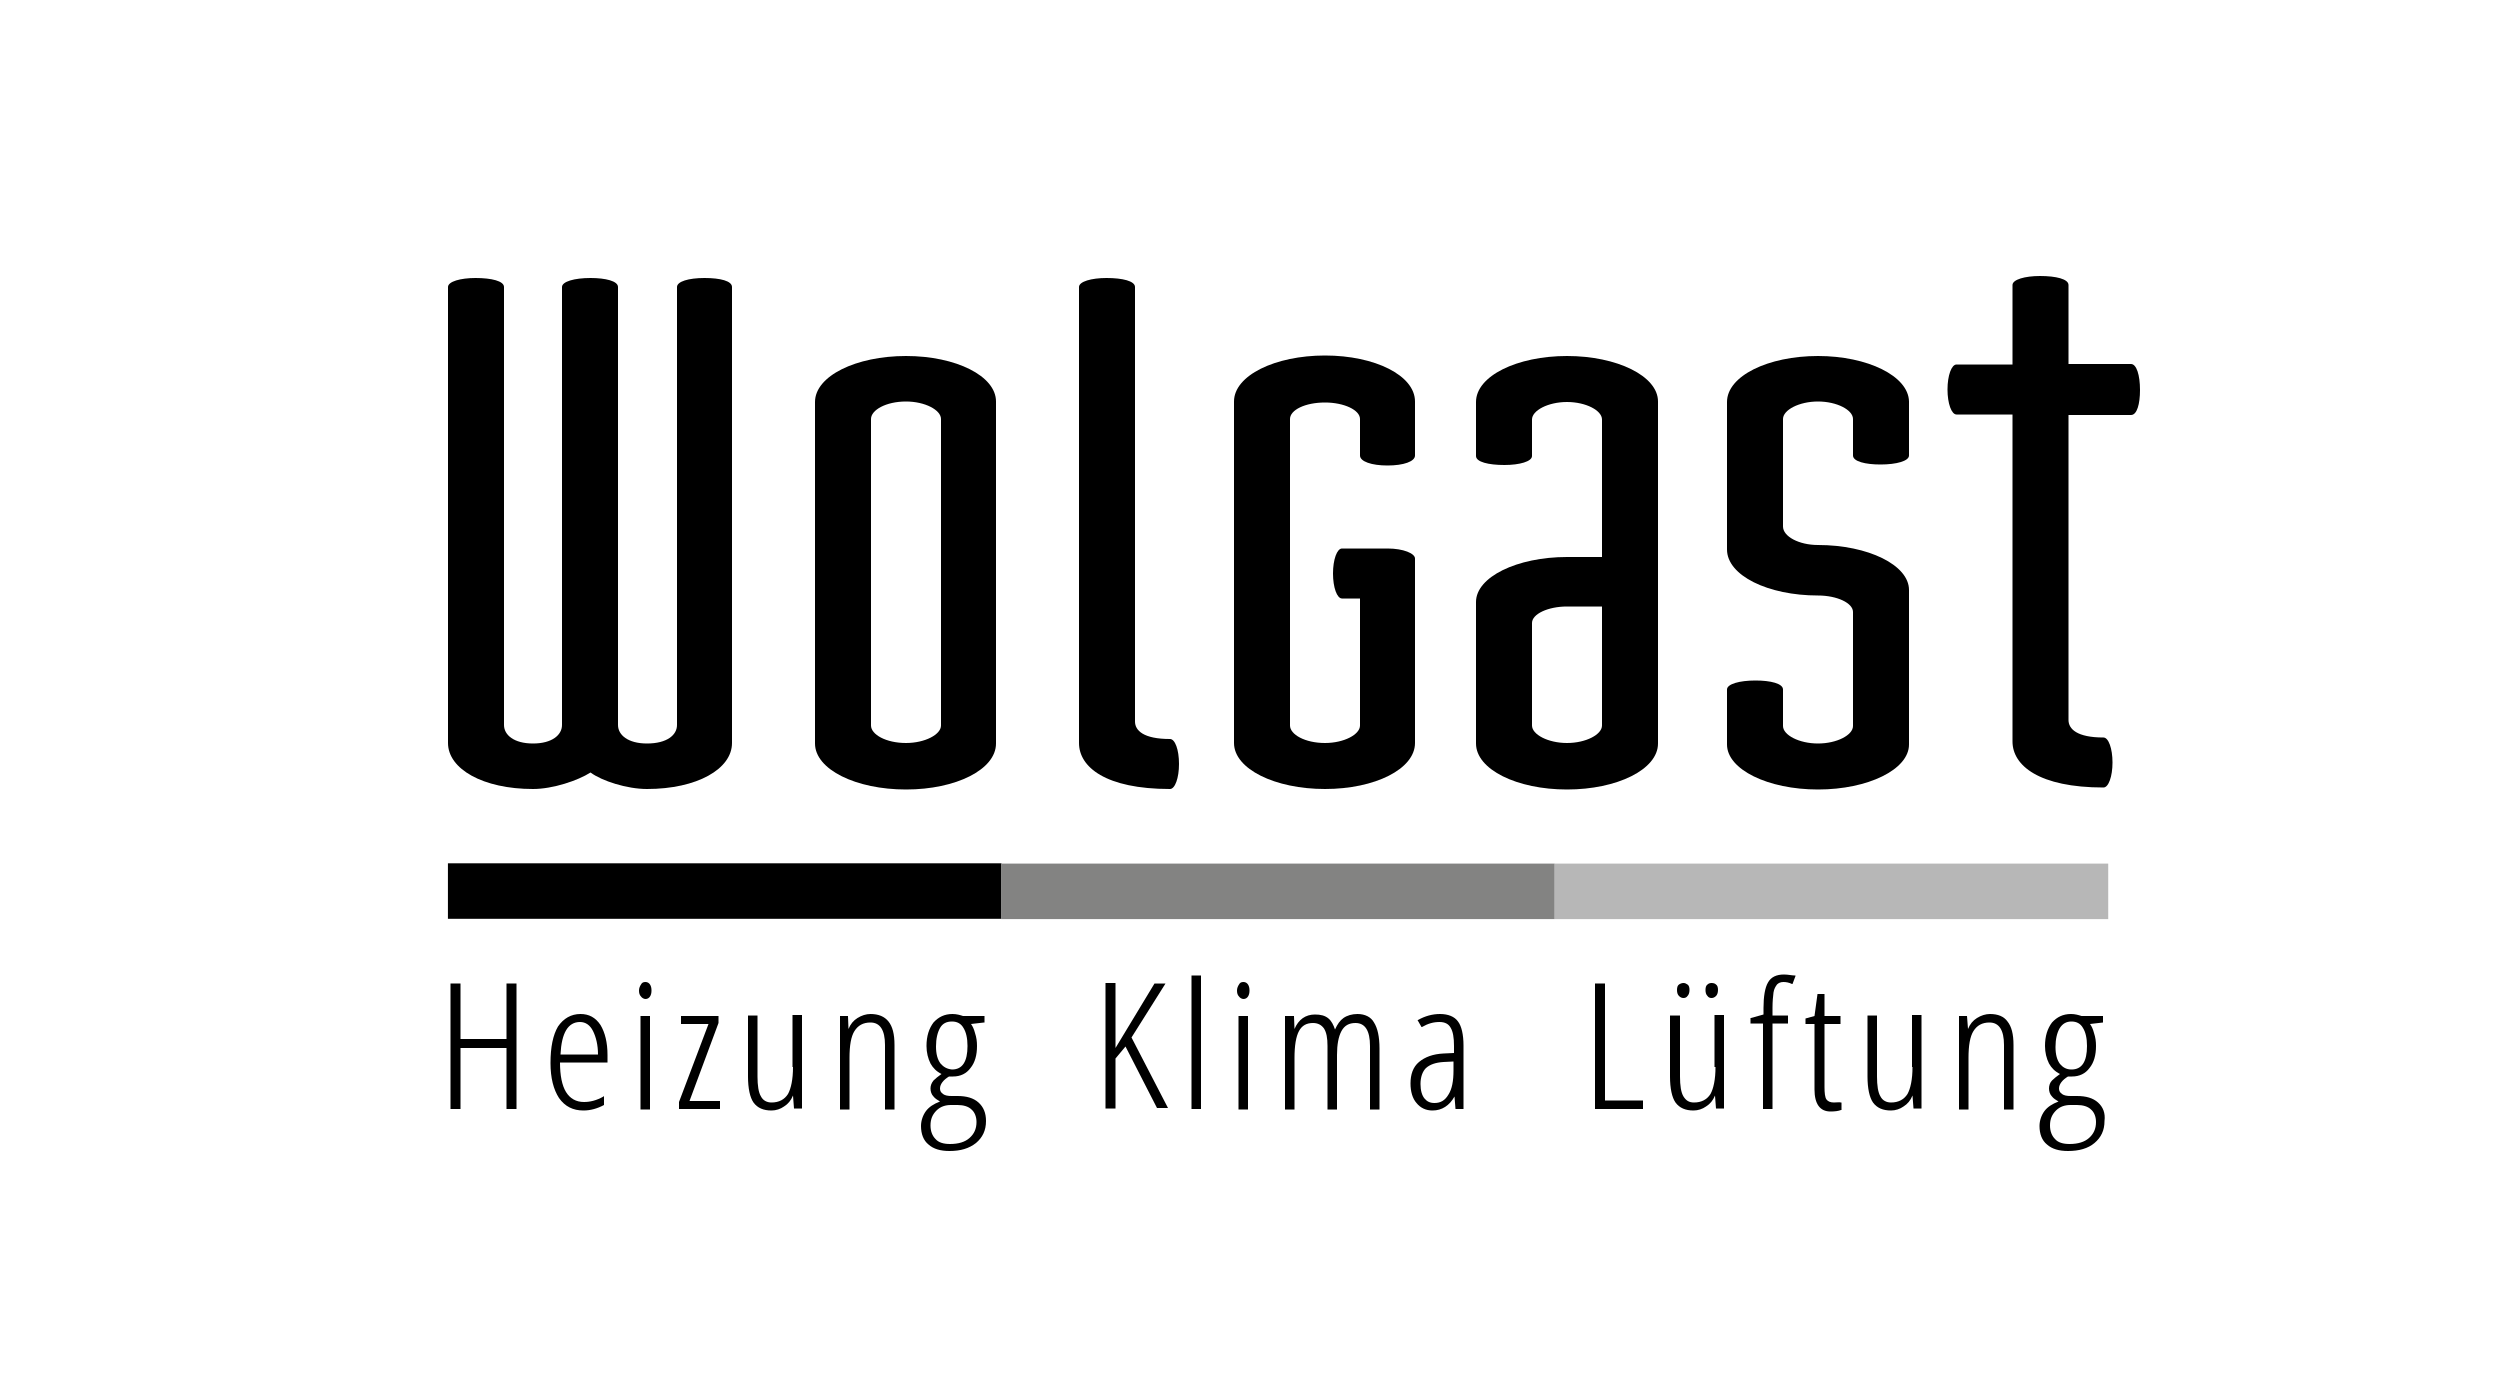 <?xml version="1.0" encoding="utf-8"?>
<!-- Generator: $$$/GeneralStr/196=Adobe Illustrator 27.6.0, SVG Export Plug-In . SVG Version: 6.00 Build 0)  -->
<svg version="1.1" id="Ebene_1" xmlns="http://www.w3.org/2000/svg" xmlns:xlink="http://www.w3.org/1999/xlink" x="0px" y="0px"
	 viewBox="0 0 500 280" style="enable-background:new 0 0 500 280;" xml:space="preserve">
<style type="text/css">
	.st0{fill:#838382;}
	.st1{fill:#B7B7B7;}
</style>
<g>
	<polygon points="101.3,207.8 92.1,207.8 92.1,196.7 90.1,196.7 90.1,221.8 92.1,221.8 92.1,209.6 101.3,209.6 101.3,221.8 
		103.3,221.8 103.3,196.7 101.3,196.7 	"/>
	<path d="M116.1,202.8c-1.9,0-3.4,0.9-4.5,2.5c-1,1.7-1.5,4.1-1.5,7.3c0,3,0.6,5.3,1.7,7c1.2,1.7,2.8,2.5,4.9,2.5
		c1.4,0,2.8-0.4,4.1-1.1l0,0v-1.8l-0.1,0.1c-1.4,0.8-2.7,1.1-3.9,1.1c-1.6,0-2.8-0.7-3.6-2c-0.8-1.3-1.2-3.3-1.2-5.9h9.5V211
		c0-2.5-0.5-4.5-1.4-6C119.1,203.5,117.8,202.8,116.1,202.8z M112.1,210.9c0.2-4.3,1.5-6.5,3.9-6.5c1.1,0,2,0.6,2.6,1.8
		c0.6,1.2,1,2.8,1,4.7H112.1z"/>
	<path d="M129.1,196.4c-0.4,0-0.7,0.1-0.9,0.5c-0.2,0.3-0.4,0.7-0.4,1.2c0,0.5,0.1,0.9,0.4,1.2c0.2,0.3,0.6,0.5,0.9,0.5
		c0.4,0,0.7-0.2,0.9-0.5c0.2-0.3,0.3-0.7,0.3-1.2c0-0.5-0.1-0.9-0.3-1.2C129.8,196.6,129.5,196.4,129.1,196.4z"/>
	<rect x="128.1" y="203.2" width="1.9" height="18.7"/>
	<polygon points="143.7,204.6 143.7,203.2 136.2,203.2 136.2,204.8 141.7,204.8 135.8,220.4 135.8,221.8 144,221.8 144,220.2 
		137.9,220.2 	"/>
	<path d="M158.6,213.4c0,2.5-0.4,4.3-1,5.4c-0.7,1.1-1.8,1.7-3.3,1.7c-0.9,0-1.7-0.4-2.1-1.2c-0.5-0.8-0.7-2.2-0.7-4v-12.2h-1.9
		v12.2c0,2.4,0.4,4.2,1.1,5.2c0.8,1.1,2,1.6,3.6,1.6c0.9,0,1.8-0.3,2.5-0.8c0.8-0.5,1.4-1.2,1.8-2.2h0l0.2,2.6h1.6v-18.7h-1.9V213.4
		z"/>
	<path d="M174.1,202.8c-0.9,0-1.8,0.3-2.6,0.8c-0.8,0.5-1.4,1.2-1.8,2.2h0l-0.1-2.5l0-0.1h-1.6v18.7h1.9v-10.3c0-2.5,0.3-4.3,1-5.4
		c0.7-1.1,1.7-1.7,3.2-1.7c1.9,0,2.9,1.5,2.9,4.5v12.9h1.9V209c0-2.2-0.4-3.7-1.2-4.7C176.9,203.3,175.7,202.8,174.1,202.8z"/>
	<path d="M195.7,220.5c-1-0.9-2.4-1.3-4.2-1.3h-1.2c-0.7,0-1.3-0.1-1.7-0.4c-0.4-0.3-0.6-0.6-0.6-1.1c0-0.5,0.2-0.9,0.5-1.3
		c0.3-0.4,0.8-0.8,1.3-1.1l0.4,0h0.4c1.5,0,2.7-0.6,3.5-1.7c0.9-1.1,1.3-2.6,1.3-4.4c0-0.9-0.1-1.7-0.4-2.6
		c-0.2-0.8-0.5-1.4-0.8-1.8l2.6-0.3l0.1,0v-1.3h-4.3c-0.6-0.2-1.3-0.4-2.1-0.4c-1.6,0-2.8,0.6-3.8,1.7c-0.9,1.2-1.4,2.7-1.4,4.7
		c0,1.3,0.3,2.5,0.8,3.5c0.5,0.9,1.2,1.6,2.2,2.1c-0.7,0.5-1.2,0.9-1.6,1.3c-0.4,0.5-0.6,1-0.6,1.6c0,0.6,0.2,1.2,0.6,1.6
		c0.3,0.4,0.8,0.7,1.3,1c-1.3,0.5-2.2,1.1-2.8,1.9c-0.6,0.8-1,1.9-1,3c0,1.6,0.5,2.9,1.5,3.7c1,0.9,2.4,1.3,4.2,1.3
		c2.2,0,3.9-0.5,5.3-1.6c1.3-1.1,2-2.5,2-4.4C197.2,222.6,196.7,221.4,195.7,220.5z M188.1,212.7c-0.6-0.8-0.9-1.9-0.9-3.4
		c0-1.6,0.3-2.8,0.8-3.7c0.5-0.9,1.3-1.3,2.4-1.3c1,0,1.8,0.4,2.3,1.3c0.5,0.8,0.8,2,0.8,3.6c0,3.1-1,4.7-3.1,4.7
		C189.4,213.8,188.7,213.4,188.1,212.7z M195.3,224.4c0,1.4-0.5,2.4-1.4,3.2c-0.9,0.8-2.2,1.2-3.9,1.2c-1.3,0-2.3-0.3-2.9-1
		c-0.6-0.6-1-1.5-1-2.7c0-1.3,0.4-2.2,1.2-3c0.8-0.8,1.8-1.1,2.9-1.1h1.3c1.2,0,2.2,0.3,2.8,0.9
		C194.9,222.4,195.3,223.3,195.3,224.4z"/>
</g>
<g>
	<path d="M233.1,196.7h-2.2l0,0c-4,6.6-6.9,11.4-7.8,12.9v-13h-2v25.1h2v-10l2-2.4l6.3,12.3l0,0h2.2l-7.3-14.1L233.1,196.7z"/>
	<rect x="238.3" y="195.1" width="1.9" height="26.7"/>
	<rect x="247.7" y="203.2" width="1.9" height="18.7"/>
	<path d="M248.7,196.4c-0.4,0-0.7,0.1-0.9,0.5c-0.2,0.3-0.4,0.7-0.4,1.2c0,0.5,0.1,0.9,0.4,1.2c0.2,0.3,0.6,0.5,0.9,0.5
		c0.4,0,0.7-0.2,0.9-0.5c0.2-0.3,0.3-0.7,0.3-1.2c0-0.5-0.1-0.9-0.3-1.2C249.4,196.6,249.1,196.4,248.7,196.4z"/>
	<path d="M271.5,202.8c-1.1,0-2.1,0.3-2.8,0.8c-0.7,0.5-1.2,1.2-1.7,2.3c-0.3-0.9-0.7-1.7-1.3-2.2c-0.7-0.6-1.6-0.8-2.7-0.8
		c-1.9,0-3.3,1-4.1,2.9h0l-0.1-2.5l0-0.1H257v18.7h1.9v-10.3c0-2.5,0.3-4.3,0.9-5.4c0.6-1.1,1.5-1.6,2.8-1.6c1,0,1.7,0.4,2.2,1.1
		c0.5,0.8,0.7,1.9,0.7,3.5v12.7h1.9v-10.9c0-2.1,0.3-3.7,0.9-4.8c0.6-1.1,1.5-1.6,2.8-1.6c1.9,0,2.9,1.5,2.9,4.6v12.7h1.9v-12.2
		c0-2.4-0.4-4.1-1.1-5.2C274.2,203.4,273,202.8,271.5,202.8z"/>
	<path d="M291.6,204.3c-0.7-1-2-1.5-3.6-1.5c-1.5,0-3,0.4-4.4,1.2l-0.1,0l0.8,1.4l0.1,0c1.2-0.7,2.3-1,3.5-1c1.1,0,1.8,0.4,2.2,1.1
		c0.5,0.8,0.7,2,0.7,3.7v1.4l-2.1,0.1c-2.1,0.1-3.7,0.7-4.9,1.7c-1.2,1-1.7,2.5-1.7,4.3c0,1.6,0.4,3,1.2,3.9c0.8,1,1.9,1.5,3.2,1.5
		c1.9,0,3.4-1,4.4-2.8l0.2,2.5h1.6v-12.7C292.7,206.9,292.3,205.2,291.6,204.3z M286.9,220.6c-0.9,0-1.5-0.3-2-0.9
		c-0.5-0.6-0.8-1.6-0.8-2.9c0-1.4,0.4-2.5,1.1-3.2c0.8-0.7,1.9-1.1,3.5-1.2l2-0.1v1.8c0,2.1-0.3,3.7-1,4.8
		C289,220.1,288.1,220.6,286.9,220.6z"/>
</g>
<g>
	<polygon points="321,196.7 319,196.7 319,221.8 328.6,221.8 328.6,220.1 321,220.1 	"/>
	<path d="M336.7,199.6c0.3,0,0.6-0.1,0.8-0.4c0.2-0.2,0.4-0.6,0.4-1.2c0-0.5-0.1-0.9-0.4-1.1c-0.3-0.2-0.5-0.3-0.8-0.3
		c-0.3,0-0.6,0.1-0.9,0.3c-0.3,0.2-0.4,0.6-0.4,1.1c0,0.5,0.1,0.9,0.4,1.2C336.1,199.5,336.4,199.6,336.7,199.6z"/>
	<path d="M342.3,199.6c0.3,0,0.6-0.1,0.9-0.4c0.2-0.2,0.4-0.6,0.4-1.2c0-0.5-0.1-0.9-0.4-1.1c-0.2-0.2-0.5-0.3-0.9-0.3
		c-0.3,0-0.6,0.1-0.8,0.3c-0.3,0.2-0.4,0.6-0.4,1.1c0,0.5,0.1,0.9,0.4,1.2C341.7,199.5,342,199.6,342.3,199.6z"/>
	<path d="M343.1,213.4c0,2.5-0.4,4.3-1,5.4c-0.7,1.1-1.8,1.7-3.3,1.7c-1,0-1.6-0.4-2.1-1.2c-0.5-0.8-0.7-2.2-0.7-4v-12.2H334v12.2
		c0,2.4,0.4,4.2,1.1,5.2c0.8,1.1,2,1.6,3.6,1.6c0.9,0,1.8-0.3,2.5-0.8c0.8-0.5,1.4-1.2,1.8-2.2h0l0.2,2.6h1.6v-18.7h-1.9V213.4z"/>
	<path d="M356.8,194.9c-1.5,0-2.6,0.5-3.2,1.6c-0.6,1-0.9,2.8-0.9,5.1v1.3l-2.5,0.7l-0.1,0v1.1h2.5v17.1h1.9v-17.1h3.1v-1.6h-3.1
		v-1.5c0-1.3,0.1-2.3,0.2-3.1c0.1-0.7,0.4-1.2,0.7-1.6c0.3-0.3,0.7-0.5,1.3-0.5c0.5,0,1.1,0.1,1.7,0.4l0.1,0l0.6-1.6l0-0.1l-0.1,0
		C358.4,195.1,357.6,194.9,356.8,194.9z"/>
	<path d="M366.8,220.5c-0.7,0-1.2-0.2-1.5-0.6c-0.3-0.4-0.4-1.3-0.4-2.5v-12.6h3.2v-1.6h-3.2v-4.4h-1.4l-0.6,4.4l-1.8,0.5v1.1h1.8
		v13.1c0,2.9,1.1,4.4,3.2,4.4c0.9,0,1.6-0.1,2.1-0.3l0.1,0v-1.5l-0.1,0C367.8,220.4,367.3,220.5,366.8,220.5z"/>
	<path d="M382.5,213.4c0,2.5-0.4,4.3-1,5.4c-0.7,1.1-1.8,1.7-3.3,1.7c-0.9,0-1.7-0.4-2.1-1.2c-0.5-0.8-0.7-2.2-0.7-4v-12.2h-1.9
		v12.2c0,2.4,0.4,4.2,1.1,5.2c0.8,1.1,2,1.6,3.6,1.6c0.9,0,1.8-0.3,2.5-0.8c0.8-0.5,1.4-1.2,1.8-2.2h0l0.2,2.6h1.6v-18.7h-1.9V213.4
		z"/>
	<path d="M398,202.8c-0.9,0-1.8,0.3-2.6,0.8c-0.8,0.5-1.4,1.2-1.8,2.2h0l-0.2-2.6h-1.6v18.7h1.9v-10.3c0-2.5,0.3-4.3,1-5.4
		c0.7-1.1,1.7-1.7,3.2-1.7c1.9,0,2.9,1.5,2.9,4.5v12.9h1.9V209c0-2.2-0.4-3.7-1.2-4.7C400.8,203.3,399.6,202.8,398,202.8z"/>
	<path d="M419.6,220.5c-1-0.9-2.4-1.3-4.2-1.3h-1.3c-0.7,0-1.3-0.1-1.7-0.4c-0.4-0.3-0.6-0.6-0.6-1.1c0-0.5,0.2-0.9,0.5-1.3
		c0.3-0.4,0.8-0.8,1.3-1.1l0.4,0h0.4c1.5,0,2.7-0.6,3.5-1.7c0.9-1.1,1.3-2.6,1.3-4.4c0-0.9-0.1-1.7-0.4-2.6
		c-0.2-0.8-0.5-1.4-0.8-1.8l2.6-0.3v-1.3h-4.3c-0.6-0.2-1.3-0.4-2.1-0.4c-1.6,0-2.8,0.6-3.8,1.7c-0.9,1.2-1.4,2.7-1.4,4.7
		c0,1.3,0.3,2.5,0.8,3.5c0.5,0.9,1.2,1.6,2.2,2.1c-0.7,0.5-1.2,0.9-1.6,1.3c-0.4,0.4-0.6,1-0.6,1.6c0,0.6,0.2,1.2,0.6,1.6
		c0.3,0.4,0.8,0.7,1.3,1c-1.3,0.5-2.2,1.1-2.8,1.9c-0.6,0.8-1,1.9-1,3c0,1.6,0.5,2.9,1.5,3.7c1,0.9,2.4,1.3,4.2,1.3
		c2.2,0,4-0.5,5.3-1.6c1.3-1.1,2-2.5,2-4.4C421.1,222.6,420.6,221.4,419.6,220.5z M414.3,204.3c1,0,1.8,0.4,2.3,1.3
		c0.5,0.8,0.8,2,0.8,3.6c0,3.1-1,4.7-3.1,4.7c-1,0-1.7-0.4-2.3-1.1c-0.6-0.8-0.9-1.9-0.9-3.4c0-1.6,0.3-2.8,0.8-3.7
		C412.5,204.7,413.3,204.3,414.3,204.3z M419.2,224.4c0,1.4-0.5,2.4-1.4,3.2c-0.9,0.8-2.2,1.2-3.9,1.2c-1.3,0-2.3-0.3-2.9-1
		c-0.6-0.6-1-1.5-1-2.7c0-1.3,0.4-2.2,1.2-3c0.8-0.8,1.8-1.1,2.9-1.1h1.3c1.2,0,2.2,0.3,2.8,0.9
		C418.8,222.4,419.2,223.3,419.2,224.4z"/>
</g>
<g>
	<g>
		<path d="M140.9,55.6c-3.2,0-5.5,0.7-5.5,1.8v87.6c0,2-2,3.7-6,3.7c-3.8,0-5.8-1.7-5.8-3.7V57.4c0-1.2-2.5-1.8-5.5-1.8
			c-3.2,0-5.7,0.7-5.7,1.8v87.6c0,2-2,3.7-5.8,3.7c-3.8,0-5.8-1.7-5.8-3.7V57.4c0-1.2-2.5-1.8-5.7-1.8c-3,0-5.5,0.7-5.5,1.8v91.2
			c0,5.2,7,9.2,17,9.2c4,0,9-1.7,11.5-3.3c2.3,1.7,7.3,3.3,11.3,3.3c10,0,17-4,17-9.2V57.4C146.4,56.2,144.1,55.6,140.9,55.6z"/>
		<path d="M181.2,71.2c-10,0-18.2,4-18.2,9.2v68.3c0,5.2,8.2,9.2,18.2,9.2s18-4,18-9.2V80.3C199.2,75.2,191.2,71.2,181.2,71.2z
			 M188.2,145.1c0,1.8-3.2,3.5-7,3.5c-4,0-7-1.7-7-3.5V83.8c0-1.8,3-3.5,7-3.5c3.8,0,7,1.7,7,3.5V145.1z"/>
		<path d="M234,147.8c-5.3,0-7-1.7-7-3.5V57.4c0-1.2-2.5-1.8-5.7-1.8c-3,0-5.5,0.7-5.5,1.8v91.2c0,4.8,5.3,9.2,18.2,9.2
			c1,0,1.8-2.2,1.8-5C235.8,149.9,235,147.8,234,147.8z"/>
		<path d="M313.4,71.2c-10,0-18.2,4-18.2,9.2v10.8c0,1.2,2.5,1.8,5.7,1.8c3,0,5.5-0.7,5.5-1.8v-7.3c0-1.8,3.2-3.5,7-3.5
			c3.8,0,7,1.7,7,3.5v27.5h-7c-10,0-18.2,4-18.2,9v28.3c0,5.2,8.2,9.2,18.2,9.2s18.2-4,18.2-9.2V80.3
			C331.6,75.2,323.4,71.2,313.4,71.2z M320.4,145.1c0,1.8-3.2,3.5-7,3.5c-3.8,0-7-1.7-7-3.5v-20.5c0-1.8,3.2-3.3,7-3.3h7V145.1z"/>
		<path d="M363.6,71.2c-10,0-18.2,4-18.2,9.2v29.5c0,5.2,8.2,9.2,18.2,9.2c3.8,0,7,1.5,7,3.3v22.8c0,1.8-3.2,3.5-7,3.5
			c-3.8,0-7-1.7-7-3.5v-7.3c0-1.2-2.5-1.8-5.5-1.8c-3.2,0-5.7,0.7-5.7,1.8v11c0,5,8.2,9,18.2,9c10,0,18.2-4,18.2-9V118
			c0-5-8.2-9-18.2-9c-3.8,0-7-1.7-7-3.7V83.8c0-1.8,3.2-3.5,7-3.5c3.8,0,7,1.7,7,3.5v7.3c0,1.2,2.5,1.8,5.5,1.8
			c3.2,0,5.7-0.7,5.7-1.8V80.3C381.7,75.2,373.5,71.2,363.6,71.2z"/>
	</g>
	<path d="M277.5,93.1c3.2,0,5.5-0.8,5.5-2V80.3c0-5.2-8-9.2-18-9.2c-10,0-18.2,4-18.2,9.2v68.3c0,5.2,8.2,9.2,18.2,9.2
		c10,0,18-4,18-9.2v-36.9c0-1-2.3-2-5.5-2c0,0,0,0-0.1,0h-9c-1,0-1.8,2.2-1.8,5c0,2.8,0.8,5,1.8,5h3.6v25.4c0,1.8-3.2,3.5-7,3.5
		c-4,0-7-1.7-7-3.5V83.8c0-1.8,3-3.3,7-3.3c3.8,0,7,1.5,7,3.3v7.3C272,92.3,274.3,93.1,277.5,93.1z"/>
</g>
<rect x="139.4" y="122.9" transform="matrix(6.620755e-11 -1 1 6.620755e-11 -33.316 323.161)" width="11.1" height="110.7"/>
<rect x="250" y="122.9" transform="matrix(6.858076e-11 -1 1 6.858076e-11 77.342 433.818)" class="st0" width="11.1" height="110.7"/>
<rect x="360.7" y="122.9" transform="matrix(6.694385e-11 -1 1 6.694385e-11 188.045 544.521)" class="st1" width="11.1" height="110.7"/>
<path d="M426.2,72.8h-12.5V57.4c0,0,0,0,0,0V57c0-1.2-2.5-1.8-5.7-1.8c-3,0-5.5,0.7-5.5,1.8v15.9h-11.2c-1,0-1.8,2.2-1.8,5
	c0,2.8,0.8,5,1.8,5h11.2v65.4c0,4.8,5.3,9.2,18.2,9.2c1,0,1.8-2.2,1.8-5c0-2.8-0.8-5-1.8-5c-5.3,0-7-1.7-7-3.5v-61h12.5
	c1.2,0,1.8-2.2,1.8-5C428,75,427.3,72.8,426.2,72.8z"/>
</svg>
